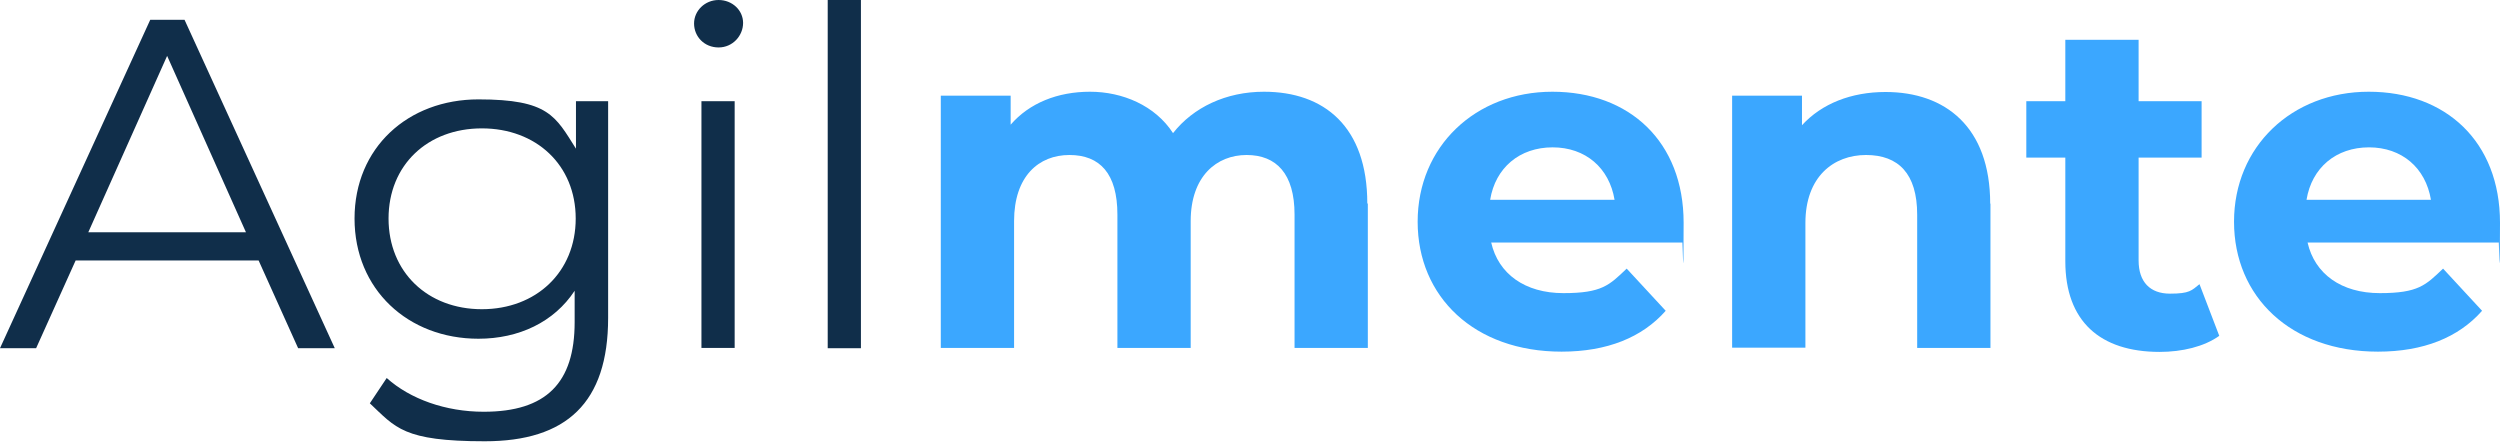 <?xml version="1.0" encoding="UTF-8"?> <svg xmlns="http://www.w3.org/2000/svg" version="1.1" viewBox="0 0 948.4 167.5"><defs><style> .cls-1 { fill: #102e4a; } .cls-2 { fill: #3ba7ff; } </style></defs><g><g id="Capa_1"><g><path class="cls-1" d="M98.1,98.8H28.7l-15,33.3H0L57,7.5h13l57,124.6h-13.9l-15-33.3ZM93.3,88.1L63.4,21.2l-29.9,66.9h59.8Z"></path><path class="cls-1" d="M230.7,38.4v82.2c0,32.2-15.8,46.8-46.8,46.8s-33.8-5.2-43.6-14.4l6.4-9.6c8.9,8,22.4,12.8,36.8,12.8,23.7,0,34.5-10.9,34.5-34v-11.9c-7.8,11.9-21.2,18.2-36.5,18.2-26.7,0-47-18.7-47-45.6s20.3-45.2,47-45.2,29.2,6.4,37,18.7v-18h12.1ZM218.4,82.9c0-20.3-15-34.2-35.6-34.2s-35.4,13.9-35.4,34.2,14.8,34.4,35.4,34.4,35.6-14.1,35.6-34.4Z"></path><path class="cls-1" d="M263.3,8.9c0-4.8,4.1-8.9,9.3-8.9s9.3,3.9,9.3,8.7-3.9,9.3-9.3,9.3-9.3-4.1-9.3-9.1ZM266.1,38.4h12.6v93.6h-12.6V38.4Z"></path><path class="cls-1" d="M314,0h12.6v132.1h-12.6V0Z"></path><path class="cls-2" d="M518.9,77.2v54.8h-27.8v-50.6c0-15.5-6.9-22.6-18.2-22.6s-21.2,8-21.2,25.1v48.1h-27.8v-50.6c0-15.5-6.6-22.6-18.2-22.6s-21,8-21,25.1v48.1h-27.8V36.3h26.5v11c7.1-8.2,17.8-12.5,30.1-12.5s24.7,5.2,31.5,15.7c7.7-9.8,20.1-15.7,34.5-15.7,22.8,0,39.2,13.2,39.2,42.4Z"></path><path class="cls-2" d="M638.1,92h-72.4c2.7,11.9,12.8,19.2,27.4,19.2s17.4-3,24-9.3l14.8,16c-8.9,10.1-22.2,15.5-39.5,15.5-33.1,0-54.6-20.8-54.6-49.3s21.9-49.3,51.1-49.3,49.8,18.9,49.8,49.7-.4,5.2-.5,7.5ZM565.3,75.8h47.2c-2-12.1-11-19.9-23.5-19.9s-21.7,7.7-23.7,19.9Z"></path><path class="cls-2" d="M755.1,77.2v54.8h-27.8v-50.6c0-15.5-7.1-22.6-19.4-22.6s-23,8.2-23,25.8v47.3h-27.8V36.3h26.5v11.2c7.5-8.2,18.7-12.6,31.7-12.6,22.6,0,39.7,13.2,39.7,42.4Z"></path><path class="cls-2" d="M841.9,127.4c-5.7,4.1-14.1,6.1-22.6,6.1-22.6,0-35.8-11.6-35.8-34.4v-39.3h-14.8v-21.4h14.8V15.1h27.8v23.3h23.9v21.4h-23.9v39c0,8.2,4.4,12.6,11.9,12.6s8.2-1.2,11.2-3.6l7.5,19.6Z"></path><path class="cls-2" d="M947.8,92h-72.4c2.7,11.9,12.8,19.2,27.4,19.2s17.4-3,24-9.3l14.8,16c-8.9,10.1-22.2,15.5-39.5,15.5-33.1,0-54.6-20.8-54.6-49.3s21.9-49.3,51.1-49.3,49.8,18.9,49.8,49.7-.4,5.2-.5,7.5ZM875,75.8h47.2c-2-12.1-11-19.9-23.5-19.9s-21.7,7.7-23.7,19.9Z"></path></g></g></g></svg> 